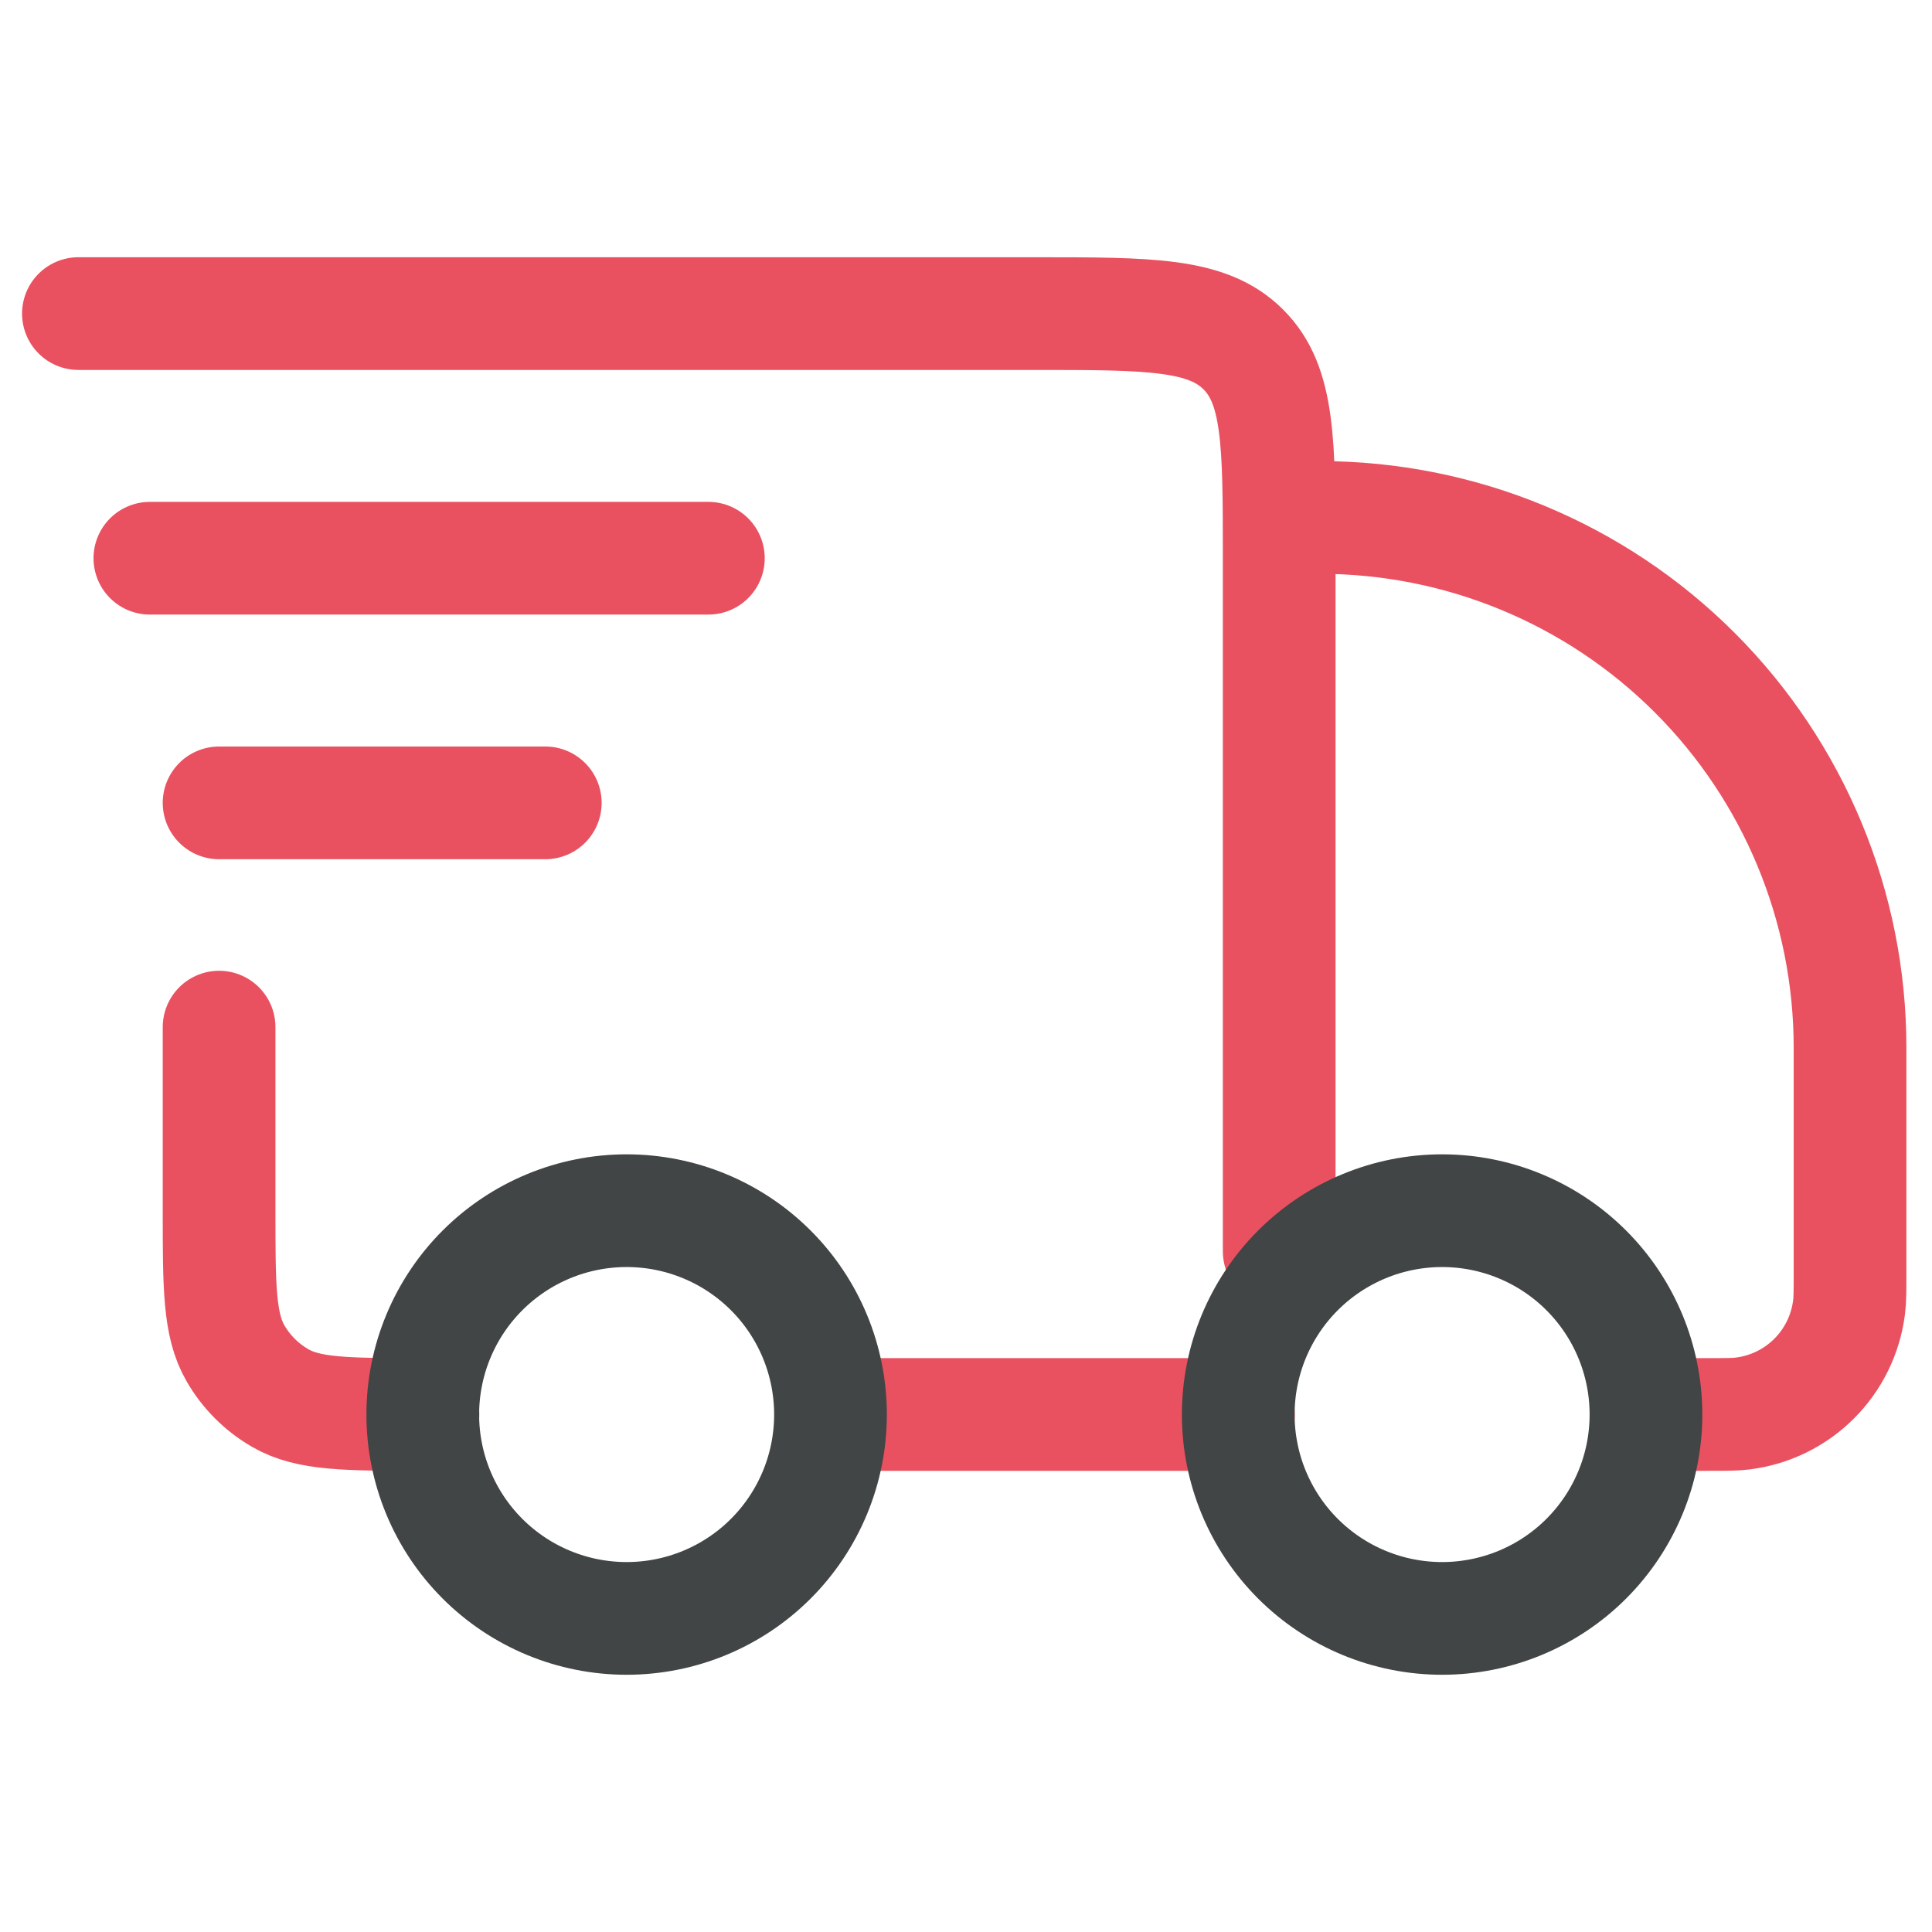 <svg width="80" height="80" viewBox="0 0 80 80" fill="none" xmlns="http://www.w3.org/2000/svg">
<path d="M51.281 58.57H34.397M68.164 58.57H70.74C71.483 58.57 71.855 58.57 72.165 58.53C73.283 58.39 74.323 57.883 75.12 57.086C75.916 56.29 76.425 55.251 76.565 54.133C76.606 53.819 76.606 53.448 76.606 52.705V43.375C76.606 37.554 74.293 31.971 70.177 27.855C66.061 23.739 60.478 21.427 54.657 21.427M3.247 12.985H42.839C47.614 12.985 50.001 12.985 51.483 14.471C52.969 15.95 52.969 18.337 52.969 23.115V51.817M9.072 42.531V50.128C9.072 53.286 9.072 54.862 9.751 56.038C10.195 56.807 10.835 57.447 11.605 57.891C12.78 58.57 14.357 58.57 17.514 58.57M6.206 23.115H29.332M9.072 33.245H22.579" stroke="#E95160" stroke-width="4.667" stroke-linecap="round" stroke-linejoin="round"/>
<path d="M68.156 58.573C68.156 60.812 67.267 62.959 65.684 64.543C64.101 66.126 61.953 67.015 59.715 67.015C57.476 67.015 55.329 66.126 53.745 64.543C52.162 62.959 51.273 60.812 51.273 58.573C51.273 56.334 52.162 54.187 53.745 52.604C55.329 51.021 57.476 50.132 59.715 50.132C61.953 50.132 64.101 51.021 65.684 52.604C67.267 54.187 68.156 56.334 68.156 58.573ZM34.389 58.573C34.389 60.812 33.5 62.959 31.917 64.543C30.334 66.126 28.187 67.015 25.948 67.015C23.709 67.015 21.562 66.126 19.979 64.543C18.395 62.959 17.506 60.812 17.506 58.573C17.506 56.334 18.395 54.187 19.979 52.604C21.562 51.021 23.709 50.132 25.948 50.132C28.187 50.132 30.334 51.021 31.917 52.604C33.5 54.187 34.389 56.334 34.389 58.573Z" stroke="#414545" stroke-width="4.667" stroke-linecap="round" stroke-linejoin="round"/>
</svg>
